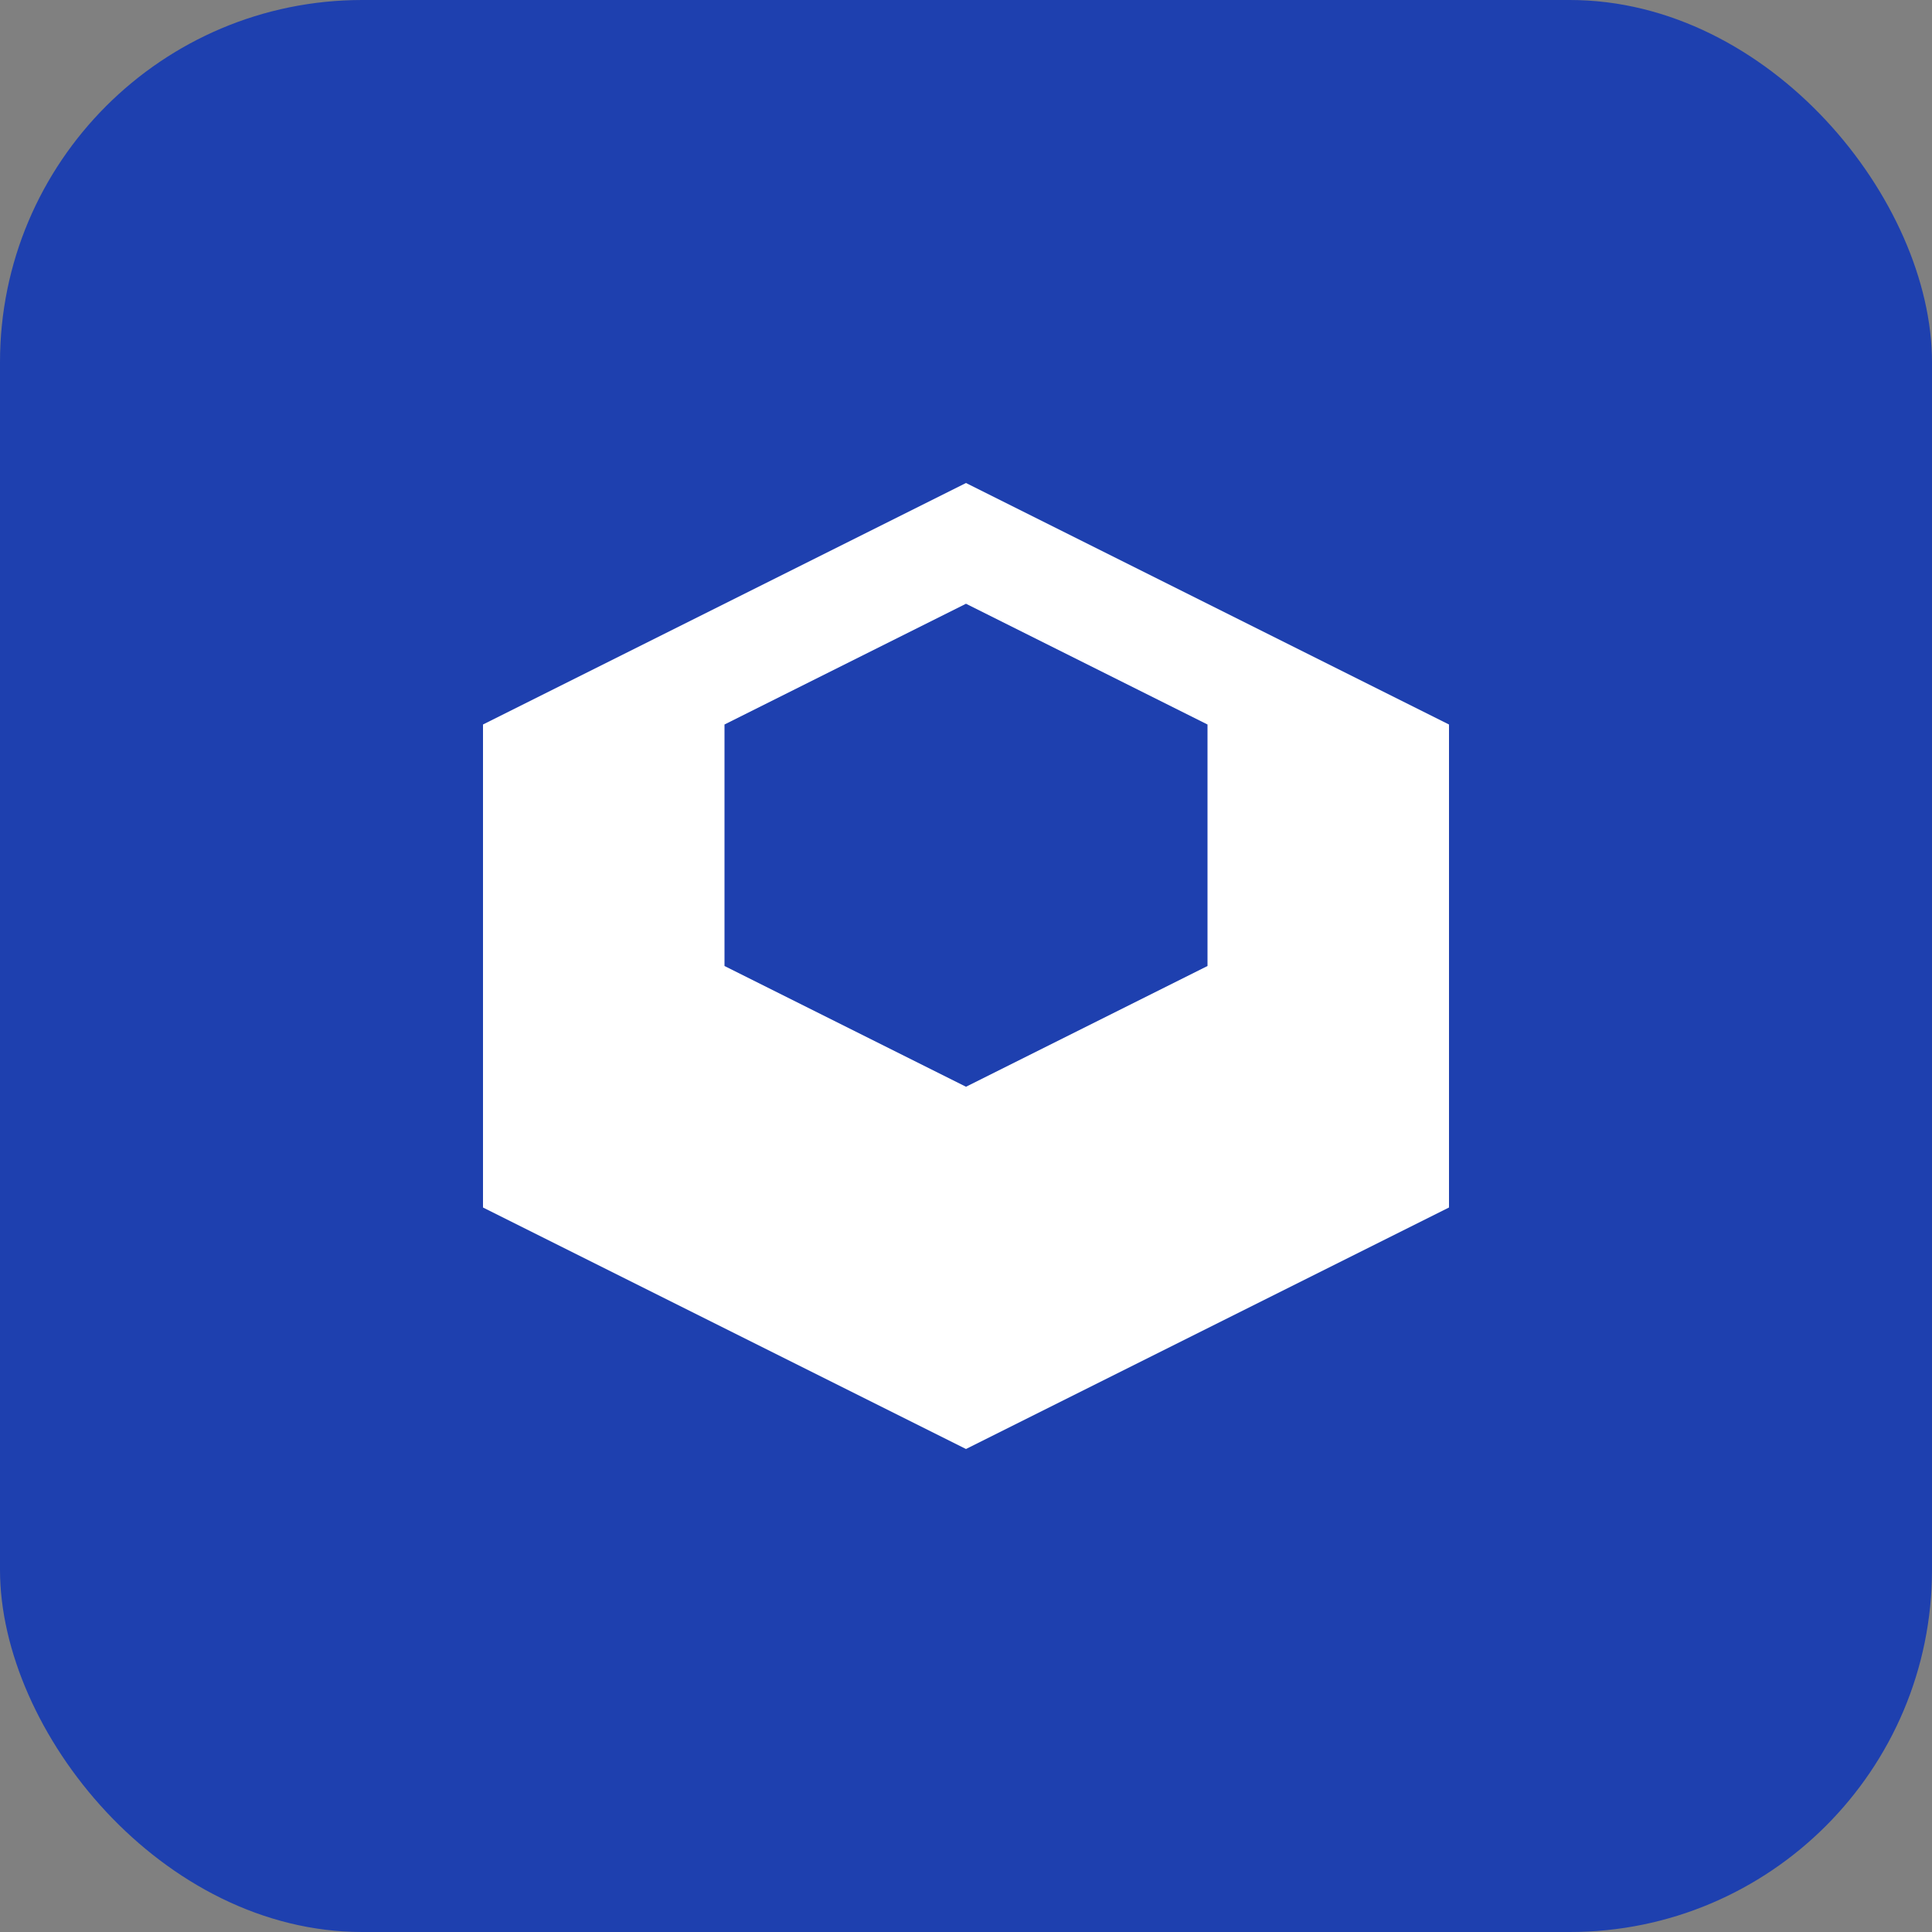 <svg width="32" height="32" viewBox="0 0 32 32" fill="none" xmlns="http://www.w3.org/2000/svg">
  <rect x="0" y="0" width="32" height="32" fill="#808080" stroke="none"/>
  <rect width="32" height="32" rx="6" fill="#1e40af"/>
  <path d="M8 12L16 8L24 12V20L16 24L8 20V12Z" fill="white"/>
  <path d="M16 10L20 12V16L16 18L12 16V12L16 10Z" fill="#1e40af"/>
</svg>